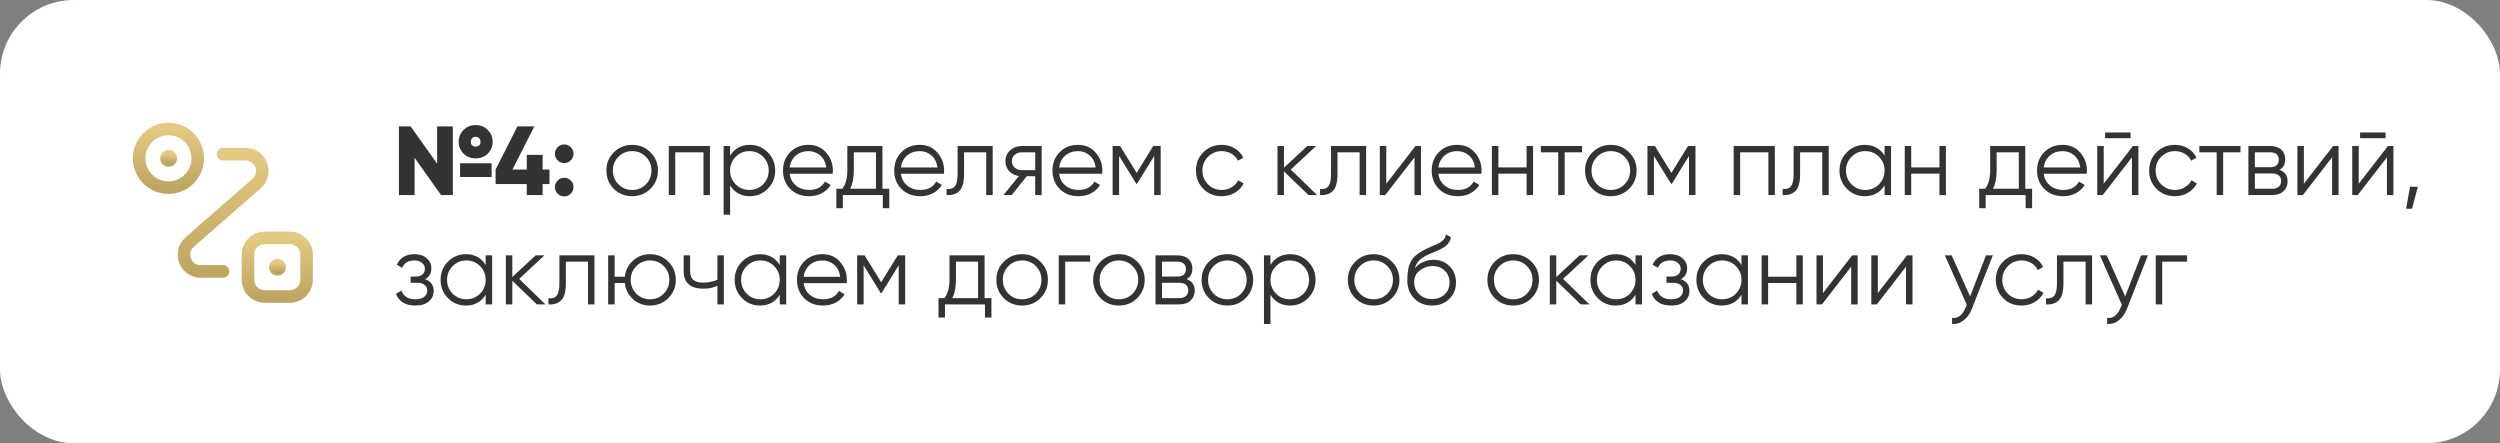 <?xml version="1.0" encoding="UTF-8"?> <svg xmlns="http://www.w3.org/2000/svg" width="846" height="150" viewBox="0 0 846 150" fill="none"><rect x="0" y="0" width="846" height="150" fill="#808080" stroke="none"/> <g clip-path="url(#clip0_2144_246)"> <rect width="846" height="150" rx="24.95" fill="white"></rect> <path d="M165.075 51.969C163.992 53.053 162.621 53.594 160.962 53.594C159.304 53.594 157.933 53.053 156.849 51.969C155.766 50.886 155.224 49.548 155.224 47.956C155.224 46.386 155.766 45.059 156.849 43.975C157.955 42.87 159.326 42.317 160.962 42.317C162.577 42.317 163.937 42.87 165.042 43.975C166.148 45.081 166.701 46.408 166.701 47.956C166.701 49.548 166.159 50.886 165.075 51.969ZM147.926 55.386V42.781H153.234V66H149.253L140.297 53.395V66H134.99V42.781H138.971L147.926 55.386ZM162.588 47.956C162.588 47.469 162.433 47.071 162.123 46.761C161.836 46.452 161.449 46.297 160.962 46.297C160.476 46.297 160.078 46.452 159.768 46.761C159.481 47.071 159.337 47.469 159.337 47.956C159.271 48.641 159.525 49.127 160.1 49.415C160.675 49.703 161.25 49.703 161.825 49.415C162.4 49.127 162.654 48.641 162.588 47.956ZM166.369 59.897H155.688V55.253H166.369V59.897ZM183.63 57.376H185.951V62.285H183.63V66H178.256V62.285H167.708V57.376L175.105 42.781H180.81L173.413 57.376H178.256V52.4H183.63V57.376ZM194.081 52.035C194.081 52.898 193.771 53.639 193.152 54.258C192.533 54.877 191.792 55.187 190.93 55.187C190.067 55.187 189.326 54.877 188.707 54.258C188.088 53.639 187.778 52.898 187.778 52.035C187.778 51.173 188.088 50.432 188.707 49.813C189.326 49.194 190.067 48.884 190.93 48.884C191.792 48.884 192.533 49.194 193.152 49.813C193.771 50.432 194.081 51.173 194.081 52.035ZM194.081 63.313C194.081 64.176 193.771 64.916 193.152 65.536C192.533 66.155 191.792 66.464 190.93 66.464C190.067 66.464 189.326 66.155 188.707 65.536C188.088 64.916 187.778 64.176 187.778 63.313C187.778 62.451 188.088 61.71 188.707 61.091C189.326 60.472 190.067 60.162 190.93 60.162C191.792 60.162 192.533 60.472 193.152 61.091C193.771 61.71 194.081 62.451 194.081 63.313ZM220.095 63.91C218.392 65.569 216.336 66.398 213.925 66.398C211.471 66.398 209.403 65.569 207.723 63.91C206.042 62.23 205.202 60.162 205.202 57.708C205.202 55.253 206.042 53.196 207.723 51.538C209.403 49.857 211.471 49.017 213.925 49.017C216.358 49.017 218.414 49.857 220.095 51.538C221.798 53.196 222.649 55.253 222.649 57.708C222.649 60.14 221.798 62.208 220.095 63.91ZM209.282 62.385C210.542 63.645 212.09 64.275 213.925 64.275C215.761 64.275 217.309 63.645 218.569 62.385C219.83 61.08 220.46 59.521 220.46 57.708C220.46 55.872 219.83 54.324 218.569 53.064C217.309 51.781 215.761 51.14 213.925 51.14C212.09 51.14 210.542 51.781 209.282 53.064C208.021 54.324 207.391 55.872 207.391 57.708C207.391 59.521 208.021 61.08 209.282 62.385ZM226.313 49.415H240.244V66H238.055V51.538H228.502V66H226.313V49.415ZM253.763 49.017C256.129 49.017 258.142 49.857 259.8 51.538C261.481 53.218 262.321 55.275 262.321 57.708C262.321 60.14 261.481 62.197 259.8 63.877C258.142 65.558 256.129 66.398 253.763 66.398C250.822 66.398 248.589 65.182 247.063 62.749V72.634H244.874V49.415H247.063V52.666C248.589 50.233 250.822 49.017 253.763 49.017ZM248.953 62.385C250.214 63.645 251.762 64.275 253.597 64.275C255.433 64.275 256.981 63.645 258.241 62.385C259.502 61.08 260.132 59.521 260.132 57.708C260.132 55.872 259.502 54.324 258.241 53.064C256.981 51.781 255.433 51.14 253.597 51.14C251.762 51.14 250.214 51.781 248.953 53.064C247.693 54.324 247.063 55.872 247.063 57.708C247.063 59.521 247.693 61.08 248.953 62.385ZM273.623 49.017C276.1 49.017 278.079 49.89 279.561 51.637C281.087 53.362 281.85 55.408 281.85 57.774C281.85 57.884 281.827 58.227 281.783 58.802H267.222C267.443 60.461 268.15 61.787 269.344 62.782C270.539 63.778 272.031 64.275 273.822 64.275C276.343 64.275 278.123 63.335 279.163 61.456L281.087 62.584C280.357 63.778 279.351 64.717 278.068 65.403C276.808 66.066 275.381 66.398 273.789 66.398C271.18 66.398 269.057 65.58 267.421 63.944C265.784 62.307 264.966 60.228 264.966 57.708C264.966 55.209 265.773 53.141 267.387 51.505C269.002 49.846 271.08 49.017 273.623 49.017ZM273.623 51.14C271.899 51.14 270.45 51.648 269.278 52.666C268.128 53.683 267.443 55.021 267.222 56.679H279.594C279.351 54.91 278.676 53.55 277.571 52.599C276.421 51.626 275.105 51.14 273.623 51.14ZM298.615 49.415V63.877H300.937V70.445H298.748V66H285.215V70.445H283.026V63.877H285.049C286.177 62.373 286.741 60.284 286.741 57.608V49.415H298.615ZM287.703 63.877H296.426V51.538H288.93V57.608C288.93 60.173 288.521 62.263 287.703 63.877ZM311.264 49.017C313.74 49.017 315.719 49.89 317.201 51.637C318.727 53.362 319.49 55.408 319.49 57.774C319.49 57.884 319.468 58.227 319.423 58.802H304.862C305.083 60.461 305.791 61.787 306.985 62.782C308.179 63.778 309.671 64.275 311.463 64.275C313.984 64.275 315.764 63.335 316.803 61.456L318.727 62.584C317.997 63.778 316.991 64.717 315.708 65.403C314.448 66.066 313.022 66.398 311.429 66.398C308.82 66.398 306.697 65.58 305.061 63.944C303.424 62.307 302.606 60.228 302.606 57.708C302.606 55.209 303.413 53.141 305.028 51.505C306.642 49.846 308.721 49.017 311.264 49.017ZM311.264 51.14C309.539 51.14 308.09 51.648 306.918 52.666C305.768 53.683 305.083 55.021 304.862 56.679H317.234C316.991 54.91 316.317 53.55 315.211 52.599C314.061 51.626 312.745 51.14 311.264 51.14ZM324.049 49.415H335.924V66H333.735V51.538H326.238V58.935C326.238 61.699 325.708 63.601 324.646 64.64C323.607 65.679 322.169 66.133 320.334 66V63.944C321.617 64.076 322.556 63.767 323.153 63.015C323.751 62.263 324.049 60.903 324.049 58.935V49.415ZM345.769 49.415H352.502V66H350.313V59.631H347.461L342.352 66H339.566L344.807 59.565C343.458 59.366 342.352 58.813 341.49 57.907C340.65 56.978 340.23 55.861 340.23 54.556C340.23 53.075 340.76 51.847 341.822 50.874C342.927 49.901 344.243 49.415 345.769 49.415ZM345.769 57.575H350.313V51.538H345.769C344.818 51.538 344.022 51.825 343.381 52.4C342.739 52.953 342.419 53.672 342.419 54.556C342.419 55.441 342.739 56.171 343.381 56.746C344.022 57.298 344.818 57.575 345.769 57.575ZM364.809 49.017C367.285 49.017 369.264 49.89 370.746 51.637C372.272 53.362 373.035 55.408 373.035 57.774C373.035 57.884 373.013 58.227 372.968 58.802H358.407C358.628 60.461 359.335 61.787 360.53 62.782C361.724 63.778 363.216 64.275 365.008 64.275C367.528 64.275 369.309 63.335 370.348 61.456L372.272 62.584C371.542 63.778 370.536 64.717 369.253 65.403C367.993 66.066 366.567 66.398 364.974 66.398C362.365 66.398 360.242 65.58 358.606 63.944C356.969 62.307 356.151 60.228 356.151 57.708C356.151 55.209 356.958 53.141 358.573 51.505C360.187 49.846 362.265 49.017 364.809 49.017ZM364.809 51.14C363.084 51.14 361.635 51.648 360.463 52.666C359.313 53.683 358.628 55.021 358.407 56.679H370.779C370.536 54.91 369.861 53.55 368.756 52.599C367.606 51.626 366.29 51.14 364.809 51.14ZM390.249 49.415H392.77V66H390.581V52.765L384.776 62.185H384.511L378.706 52.765V66H376.517V49.415H379.038L384.644 58.504L390.249 49.415ZM413.431 66.398C410.933 66.398 408.854 65.569 407.195 63.91C405.537 62.208 404.708 60.14 404.708 57.708C404.708 55.253 405.537 53.196 407.195 51.538C408.854 49.857 410.933 49.017 413.431 49.017C415.068 49.017 416.538 49.415 417.843 50.211C419.148 50.985 420.099 52.035 420.696 53.362L418.904 54.391C418.462 53.395 417.743 52.61 416.748 52.035C415.775 51.438 414.67 51.14 413.431 51.14C411.596 51.14 410.048 51.781 408.788 53.064C407.527 54.324 406.897 55.872 406.897 57.708C406.897 59.521 407.527 61.08 408.788 62.385C410.048 63.645 411.596 64.275 413.431 64.275C414.648 64.275 415.742 63.988 416.715 63.413C417.71 62.838 418.484 62.042 419.037 61.025L420.861 62.086C420.176 63.413 419.17 64.463 417.843 65.237C416.516 66.011 415.046 66.398 413.431 66.398ZM436.808 57.376L445.698 66H442.779L434.486 58.006V66H432.297V49.415H434.486V56.746L442.381 49.415H445.366L436.808 57.376ZM450.413 49.415H462.287V66H460.098V51.538H452.602V58.935C452.602 61.699 452.071 63.601 451.01 64.64C449.97 65.679 448.533 66.133 446.697 66V63.944C447.98 64.076 448.92 63.767 449.517 63.015C450.114 62.263 450.413 60.903 450.413 58.935V49.415ZM469.114 62.185L478.999 49.415H480.856V66H478.667V53.23L468.782 66H466.925V49.415H469.114V62.185ZM493.148 49.017C495.625 49.017 497.604 49.89 499.085 51.637C500.611 53.362 501.374 55.408 501.374 57.774C501.374 57.884 501.352 58.227 501.308 58.802H486.746C486.967 60.461 487.675 61.787 488.869 62.782C490.063 63.778 491.556 64.275 493.347 64.275C495.868 64.275 497.648 63.335 498.687 61.456L500.611 62.584C499.881 63.778 498.875 64.717 497.593 65.403C496.332 66.066 494.906 66.398 493.314 66.398C490.704 66.398 488.582 65.58 486.945 63.944C485.309 62.307 484.491 60.228 484.491 57.708C484.491 55.209 485.298 53.141 486.912 51.505C488.526 49.846 490.605 49.017 493.148 49.017ZM493.148 51.14C491.423 51.14 489.975 51.648 488.803 52.666C487.653 53.683 486.967 55.021 486.746 56.679H499.119C498.875 54.91 498.201 53.55 497.095 52.599C495.945 51.626 494.63 51.14 493.148 51.14ZM516.599 56.646V49.415H518.788V66H516.599V58.769H507.046V66H504.856V49.415H507.046V56.646H516.599ZM521.427 49.415H535.359V51.538H529.487V66H527.298V51.538H521.427V49.415ZM551.277 63.91C549.574 65.569 547.518 66.398 545.107 66.398C542.653 66.398 540.585 65.569 538.904 63.91C537.224 62.23 536.383 60.162 536.383 57.708C536.383 55.253 537.224 53.196 538.904 51.538C540.585 49.857 542.653 49.017 545.107 49.017C547.54 49.017 549.596 49.857 551.277 51.538C552.979 53.196 553.831 55.253 553.831 57.708C553.831 60.14 552.979 62.208 551.277 63.91ZM540.463 62.385C541.724 63.645 543.272 64.275 545.107 64.275C546.943 64.275 548.49 63.645 549.751 62.385C551.011 61.08 551.642 59.521 551.642 57.708C551.642 55.872 551.011 54.324 549.751 53.064C548.49 51.781 546.943 51.14 545.107 51.14C543.272 51.14 541.724 51.781 540.463 53.064C539.203 54.324 538.573 55.872 538.573 57.708C538.573 59.521 539.203 61.08 540.463 62.385ZM571.227 49.415H573.748V66H571.558V52.765L565.754 62.185H565.488L559.684 52.765V66H557.494V49.415H560.015L565.621 58.504L571.227 49.415ZM586.68 49.415H600.611V66H598.422V51.538H588.869V66H586.68V49.415ZM606.966 49.415H618.841V66H616.651V51.538H609.155V58.935C609.155 61.699 608.624 63.601 607.563 64.64C606.524 65.679 605.086 66.133 603.251 66V63.944C604.533 64.076 605.473 63.767 606.07 63.015C606.667 62.263 606.966 60.903 606.966 58.935V49.415ZM637.741 52.666V49.415H639.93V66H637.741V62.749C636.215 65.182 633.982 66.398 631.041 66.398C628.675 66.398 626.651 65.558 624.971 63.877C623.312 62.197 622.483 60.14 622.483 57.708C622.483 55.275 623.312 53.218 624.971 51.538C626.651 49.857 628.675 49.017 631.041 49.017C633.982 49.017 636.215 50.233 637.741 52.666ZM626.563 62.385C627.823 63.645 629.371 64.275 631.207 64.275C633.042 64.275 634.59 63.645 635.85 62.385C637.111 61.08 637.741 59.521 637.741 57.708C637.741 55.872 637.111 54.324 635.85 53.064C634.59 51.781 633.042 51.14 631.207 51.14C629.371 51.14 627.823 51.781 626.563 53.064C625.302 54.324 624.672 55.872 624.672 57.708C624.672 59.521 625.302 61.08 626.563 62.385ZM656.308 56.646V49.415H658.497V66H656.308V58.769H646.755V66H644.566V49.415H646.755V56.646H656.308ZM685.35 49.415V63.877H687.672V70.445H685.483V66H671.95V70.445H669.761V63.877H671.784C672.912 62.373 673.476 60.284 673.476 57.608V49.415H685.35ZM674.437 63.877H683.161V51.538H675.665V57.608C675.665 60.173 675.256 62.263 674.437 63.877ZM697.999 49.017C700.475 49.017 702.454 49.89 703.936 51.637C705.462 53.362 706.225 55.408 706.225 57.774C706.225 57.884 706.203 58.227 706.158 58.802H691.597C691.818 60.461 692.526 61.787 693.72 62.782C694.914 63.778 696.406 64.275 698.198 64.275C700.719 64.275 702.499 63.335 703.538 61.456L705.462 62.584C704.732 63.778 703.726 64.717 702.443 65.403C701.183 66.066 699.757 66.398 698.164 66.398C695.555 66.398 693.432 65.58 691.796 63.944C690.159 62.307 689.341 60.228 689.341 57.708C689.341 55.209 690.148 53.141 691.763 51.505C693.377 49.846 695.456 49.017 697.999 49.017ZM697.999 51.14C696.274 51.14 694.825 51.648 693.653 52.666C692.503 53.683 691.818 55.021 691.597 56.679H703.969C703.726 54.91 703.051 53.55 701.946 52.599C700.796 51.626 699.48 51.14 697.999 51.14ZM720.985 46.761H712.361V44.837H720.985V46.761ZM711.896 62.185L721.781 49.415H723.638V66H721.449V53.23L711.565 66H709.707V49.415H711.896V62.185ZM735.997 66.398C733.498 66.398 731.419 65.569 729.761 63.91C728.102 62.208 727.273 60.14 727.273 57.708C727.273 55.253 728.102 53.196 729.761 51.538C731.419 49.857 733.498 49.017 735.997 49.017C737.633 49.017 739.104 49.415 740.408 50.211C741.713 50.985 742.664 52.035 743.261 53.362L741.47 54.391C741.027 53.395 740.309 52.61 739.314 52.035C738.341 51.438 737.235 51.14 735.997 51.14C734.161 51.14 732.613 51.781 731.353 53.064C730.092 54.324 729.462 55.872 729.462 57.708C729.462 59.521 730.092 61.08 731.353 62.385C732.613 63.645 734.161 64.275 735.997 64.275C737.213 64.275 738.307 63.988 739.28 63.413C740.276 62.838 741.05 62.042 741.602 61.025L743.427 62.086C742.741 63.413 741.735 64.463 740.408 65.237C739.081 66.011 737.611 66.398 735.997 66.398ZM744.256 49.415H758.187V51.538H752.316V66H750.127V51.538H744.256V49.415ZM771.403 57.475C773.216 58.139 774.123 59.432 774.123 61.356C774.123 62.727 773.659 63.844 772.73 64.706C771.823 65.569 770.552 66 768.915 66H760.855V49.415H768.252C769.844 49.415 771.082 49.824 771.967 50.642C772.874 51.461 773.327 52.533 773.327 53.86C773.327 55.518 772.686 56.724 771.403 57.475ZM768.252 51.538H763.044V56.58H768.252C770.176 56.58 771.138 55.717 771.138 53.992C771.138 53.218 770.883 52.621 770.375 52.201C769.888 51.759 769.181 51.538 768.252 51.538ZM763.044 63.877H768.915C769.888 63.877 770.629 63.645 771.138 63.181C771.668 62.716 771.934 62.064 771.934 61.224C771.934 60.427 771.668 59.808 771.138 59.366C770.629 58.924 769.888 58.703 768.915 58.703H763.044V63.877ZM779.629 62.185L789.514 49.415H791.371V66H789.182V53.23L779.297 66H777.44V49.415H779.629V62.185ZM807.279 46.761H798.654V44.837H807.279V46.761ZM798.19 62.185L808.075 49.415H809.932V66H807.743V53.23L797.858 66H796.001V49.415H798.19V62.185ZM815.557 63.181H818.211L816.22 70.644H814.23L815.557 63.181ZM143.88 94.475C145.804 95.205 146.766 96.532 146.766 98.456C146.766 99.849 146.224 101.021 145.14 101.972C144.101 102.923 142.575 103.398 140.563 103.398C137.202 103.398 135.012 102.071 133.995 99.418L135.853 98.323C136.56 100.291 138.13 101.275 140.563 101.275C141.823 101.275 142.807 101.01 143.515 100.479C144.223 99.926 144.576 99.208 144.576 98.323C144.576 97.527 144.289 96.897 143.714 96.432C143.139 95.946 142.365 95.703 141.392 95.703H138.971V93.58H140.729C141.679 93.58 142.42 93.347 142.951 92.883C143.504 92.397 143.78 91.733 143.78 90.893C143.78 90.097 143.449 89.445 142.785 88.936C142.144 88.405 141.292 88.14 140.231 88.14C138.175 88.14 136.792 88.969 136.085 90.628L134.26 89.566C135.366 87.2 137.356 86.017 140.231 86.017C142 86.017 143.393 86.481 144.41 87.41C145.45 88.317 145.969 89.433 145.969 90.76C145.969 92.463 145.273 93.701 143.88 94.475ZM164.356 89.666V86.415H166.545V103H164.356V99.749C162.83 102.182 160.597 103.398 157.656 103.398C155.29 103.398 153.266 102.558 151.586 100.877C149.927 99.197 149.098 97.14 149.098 94.707C149.098 92.275 149.927 90.219 151.586 88.538C153.266 86.857 155.29 86.017 157.656 86.017C160.597 86.017 162.83 87.233 164.356 89.666ZM153.178 99.385C154.438 100.645 155.986 101.275 157.822 101.275C159.657 101.275 161.205 100.645 162.465 99.385C163.726 98.08 164.356 96.521 164.356 94.707C164.356 92.872 163.726 91.324 162.465 90.064C161.205 88.781 159.657 88.14 157.822 88.14C155.986 88.14 154.438 88.781 153.178 90.064C151.917 91.324 151.287 92.872 151.287 94.707C151.287 96.521 151.917 98.08 153.178 99.385ZM175.692 94.376L184.581 103H181.662L173.37 95.006V103H171.18V86.415H173.37V93.746L181.264 86.415H184.249L175.692 94.376ZM189.296 86.415H201.171V103H198.982V88.538H191.485V95.935C191.485 98.699 190.954 100.601 189.893 101.64C188.854 102.679 187.416 103.133 185.581 103V100.943C186.863 101.076 187.803 100.767 188.4 100.015C188.997 99.263 189.296 97.903 189.296 95.935V86.415ZM219.972 86.017C222.404 86.017 224.461 86.857 226.141 88.538C227.844 90.196 228.695 92.253 228.695 94.707C228.695 97.14 227.844 99.208 226.141 100.91C224.439 102.569 222.382 103.398 219.972 103.398C217.76 103.398 215.837 102.679 214.2 101.242C212.586 99.76 211.668 97.936 211.447 95.769H207.997V103H205.808V86.415H207.997V93.646H211.447C211.69 91.457 212.608 89.644 214.2 88.206C215.814 86.747 217.738 86.017 219.972 86.017ZM215.328 99.385C216.588 100.645 218.136 101.275 219.972 101.275C221.807 101.275 223.355 100.645 224.616 99.385C225.876 98.08 226.506 96.521 226.506 94.707C226.506 92.872 225.876 91.324 224.616 90.064C223.355 88.781 221.807 88.14 219.972 88.14C218.136 88.14 216.588 88.781 215.328 90.064C214.067 91.324 213.437 92.872 213.437 94.707C213.437 96.521 214.067 98.08 215.328 99.385ZM242.761 94.674V86.415H244.95V103H242.761V96.698C241.478 97.361 239.897 97.693 238.018 97.693C235.828 97.693 234.17 97.195 233.042 96.2C231.914 95.183 231.35 93.69 231.35 91.722V86.415H233.54V91.722C233.54 93.093 233.893 94.088 234.601 94.707C235.331 95.327 236.447 95.636 237.951 95.636C239.632 95.636 241.235 95.316 242.761 94.674ZM263.866 89.666V86.415H266.055V103H263.866V99.749C262.34 102.182 260.107 103.398 257.166 103.398C254.8 103.398 252.776 102.558 251.096 100.877C249.437 99.197 248.608 97.14 248.608 94.707C248.608 92.275 249.437 90.219 251.096 88.538C252.776 86.857 254.8 86.017 257.166 86.017C260.107 86.017 262.34 87.233 263.866 89.666ZM252.688 99.385C253.948 100.645 255.496 101.275 257.332 101.275C259.167 101.275 260.715 100.645 261.975 99.385C263.236 98.08 263.866 96.521 263.866 94.707C263.866 92.872 263.236 91.324 261.975 90.064C260.715 88.781 259.167 88.14 257.332 88.14C255.496 88.14 253.948 88.781 252.688 90.064C251.427 91.324 250.797 92.872 250.797 94.707C250.797 96.521 251.427 98.08 252.688 99.385ZM278.353 86.017C280.829 86.017 282.809 86.89 284.29 88.637C285.816 90.362 286.579 92.408 286.579 94.774C286.579 94.884 286.557 95.227 286.513 95.802H271.951C272.172 97.461 272.88 98.787 274.074 99.782C275.268 100.778 276.761 101.275 278.552 101.275C281.073 101.275 282.853 100.335 283.892 98.456L285.816 99.584C285.086 100.778 284.08 101.717 282.798 102.403C281.537 103.066 280.111 103.398 278.519 103.398C275.909 103.398 273.786 102.58 272.15 100.943C270.514 99.307 269.695 97.228 269.695 94.707C269.695 92.209 270.503 90.141 272.117 88.505C273.731 86.846 275.81 86.017 278.353 86.017ZM278.353 88.14C276.628 88.14 275.179 88.648 274.007 89.666C272.858 90.683 272.172 92.021 271.951 93.679H284.323C284.08 91.91 283.406 90.55 282.3 89.599C281.15 88.626 279.834 88.14 278.353 88.14ZM303.794 86.415H306.315V103H304.125V89.765L298.321 99.186H298.055L292.25 89.765V103H290.061V86.415H292.582L298.188 95.504L303.794 86.415ZM333.178 86.415V100.877H335.5V107.445H333.311V103H319.778V107.445H317.588V100.877H319.612C320.74 99.373 321.303 97.284 321.303 94.608V86.415H333.178ZM322.265 100.877H330.989V88.538H323.493V94.608C323.493 97.173 323.084 99.263 322.265 100.877ZM352.062 100.91C350.36 102.569 348.303 103.398 345.893 103.398C343.438 103.398 341.371 102.569 339.69 100.91C338.009 99.23 337.169 97.162 337.169 94.707C337.169 92.253 338.009 90.196 339.69 88.538C341.371 86.857 343.438 86.017 345.893 86.017C348.325 86.017 350.382 86.857 352.062 88.538C353.765 90.196 354.617 92.253 354.617 94.707C354.617 97.14 353.765 99.208 352.062 100.91ZM341.249 99.385C342.509 100.645 344.057 101.275 345.893 101.275C347.728 101.275 349.276 100.645 350.537 99.385C351.797 98.08 352.427 96.521 352.427 94.707C352.427 92.872 351.797 91.324 350.537 90.064C349.276 88.781 347.728 88.14 345.893 88.14C344.057 88.14 342.509 88.781 341.249 90.064C339.989 91.324 339.358 92.872 339.358 94.707C339.358 96.521 339.989 98.08 341.249 99.385ZM358.28 86.415H368.894V88.538H360.469V103H358.28V86.415ZM384.811 100.91C383.109 102.569 381.052 103.398 378.642 103.398C376.187 103.398 374.12 102.569 372.439 100.91C370.758 99.23 369.918 97.162 369.918 94.707C369.918 92.253 370.758 90.196 372.439 88.538C374.12 86.857 376.187 86.017 378.642 86.017C381.074 86.017 383.131 86.857 384.811 88.538C386.514 90.196 387.365 92.253 387.365 94.707C387.365 97.14 386.514 99.208 384.811 100.91ZM373.998 99.385C375.258 100.645 376.806 101.275 378.642 101.275C380.477 101.275 382.025 100.645 383.286 99.385C384.546 98.08 385.176 96.521 385.176 94.707C385.176 92.872 384.546 91.324 383.286 90.064C382.025 88.781 380.477 88.14 378.642 88.14C376.806 88.14 375.258 88.781 373.998 90.064C372.737 91.324 372.107 92.872 372.107 94.707C372.107 96.521 372.737 98.08 373.998 99.385ZM401.577 94.475C403.39 95.139 404.297 96.432 404.297 98.356C404.297 99.727 403.833 100.844 402.904 101.706C401.997 102.569 400.726 103 399.089 103H391.029V86.415H398.426C400.018 86.415 401.256 86.824 402.141 87.642C403.047 88.46 403.501 89.533 403.501 90.86C403.501 92.518 402.86 93.724 401.577 94.475ZM398.426 88.538H393.218V93.58H398.426C400.35 93.58 401.312 92.717 401.312 90.993C401.312 90.219 401.057 89.621 400.549 89.201C400.062 88.759 399.355 88.538 398.426 88.538ZM393.218 100.877H399.089C400.062 100.877 400.803 100.645 401.312 100.181C401.842 99.716 402.108 99.064 402.108 98.224C402.108 97.427 401.842 96.808 401.312 96.366C400.803 95.924 400.062 95.703 399.089 95.703H393.218V100.877ZM421.512 100.91C419.809 102.569 417.753 103.398 415.343 103.398C412.888 103.398 410.82 102.569 409.14 100.91C407.459 99.23 406.619 97.162 406.619 94.707C406.619 92.253 407.459 90.196 409.14 88.538C410.82 86.857 412.888 86.017 415.343 86.017C417.775 86.017 419.832 86.857 421.512 88.538C423.215 90.196 424.066 92.253 424.066 94.707C424.066 97.14 423.215 99.208 421.512 100.91ZM410.699 99.385C411.959 100.645 413.507 101.275 415.343 101.275C417.178 101.275 418.726 100.645 419.986 99.385C421.247 98.08 421.877 96.521 421.877 94.707C421.877 92.872 421.247 91.324 419.986 90.064C418.726 88.781 417.178 88.14 415.343 88.14C413.507 88.14 411.959 88.781 410.699 90.064C409.438 91.324 408.808 92.872 408.808 94.707C408.808 96.521 409.438 98.08 410.699 99.385ZM436.619 86.017C438.985 86.017 440.998 86.857 442.656 88.538C444.337 90.219 445.177 92.275 445.177 94.707C445.177 97.14 444.337 99.197 442.656 100.877C440.998 102.558 438.985 103.398 436.619 103.398C433.678 103.398 431.445 102.182 429.919 99.749V109.634H427.73V86.415H429.919V89.666C431.445 87.233 433.678 86.017 436.619 86.017ZM431.81 99.385C433.07 100.645 434.618 101.275 436.453 101.275C438.289 101.275 439.837 100.645 441.097 99.385C442.358 98.08 442.988 96.521 442.988 94.707C442.988 92.872 442.358 91.324 441.097 90.064C439.837 88.781 438.289 88.14 436.453 88.14C434.618 88.14 433.07 88.781 431.81 90.064C430.549 91.324 429.919 92.872 429.919 94.707C429.919 96.521 430.549 98.08 431.81 99.385ZM471.008 100.91C469.305 102.569 467.249 103.398 464.838 103.398C462.384 103.398 460.316 102.569 458.636 100.91C456.955 99.23 456.115 97.162 456.115 94.707C456.115 92.253 456.955 90.196 458.636 88.538C460.316 86.857 462.384 86.017 464.838 86.017C467.271 86.017 469.327 86.857 471.008 88.538C472.711 90.196 473.562 92.253 473.562 94.707C473.562 97.14 472.711 99.208 471.008 100.91ZM460.195 99.385C461.455 100.645 463.003 101.275 464.838 101.275C466.674 101.275 468.222 100.645 469.482 99.385C470.743 98.08 471.373 96.521 471.373 94.707C471.373 92.872 470.743 91.324 469.482 90.064C468.222 88.781 466.674 88.14 464.838 88.14C463.003 88.14 461.455 88.781 460.195 90.064C458.934 91.324 458.304 92.872 458.304 94.707C458.304 96.521 458.934 98.08 460.195 99.385ZM484.589 103.398C482.223 103.398 480.233 102.613 478.619 101.043C477.027 99.451 476.23 97.394 476.23 94.873C476.23 92.043 476.651 89.876 477.491 88.372C478.331 86.846 480.034 85.464 482.599 84.226C483.417 83.85 484.059 83.562 484.523 83.363C485.297 83.054 485.905 82.788 486.347 82.567C488.271 81.683 489.244 80.588 489.266 79.284L490.991 80.278C490.881 80.831 490.704 81.329 490.46 81.771C490.173 82.258 489.885 82.645 489.598 82.932C489.333 83.22 488.912 83.529 488.337 83.861C487.962 84.082 487.508 84.325 486.978 84.591L485.319 85.287L483.76 85.951C482.234 86.614 481.095 87.311 480.344 88.04C479.614 88.748 479.094 89.677 478.785 90.827C479.492 89.876 480.421 89.157 481.571 88.671C482.721 88.162 483.882 87.908 485.054 87.908C487.265 87.908 489.089 88.637 490.527 90.097C491.986 91.534 492.716 93.381 492.716 95.636C492.716 97.87 491.942 99.727 490.394 101.209C488.868 102.668 486.933 103.398 484.589 103.398ZM480.277 99.584C481.427 100.667 482.864 101.209 484.589 101.209C486.314 101.209 487.729 100.689 488.835 99.65C489.963 98.588 490.527 97.251 490.527 95.636C490.527 94 489.996 92.662 488.935 91.623C487.895 90.561 486.502 90.031 484.755 90.031C483.185 90.031 481.759 90.528 480.476 91.523C479.194 92.474 478.552 93.779 478.552 95.437C478.552 97.118 479.127 98.5 480.277 99.584ZM518.236 100.91C516.534 102.569 514.477 103.398 512.067 103.398C509.612 103.398 507.545 102.569 505.864 100.91C504.183 99.23 503.343 97.162 503.343 94.707C503.343 92.253 504.183 90.196 505.864 88.538C507.545 86.857 509.612 86.017 512.067 86.017C514.499 86.017 516.556 86.857 518.236 88.538C519.939 90.196 520.79 92.253 520.79 94.707C520.79 97.14 519.939 99.208 518.236 100.91ZM507.423 99.385C508.683 100.645 510.231 101.275 512.067 101.275C513.902 101.275 515.45 100.645 516.711 99.385C517.971 98.08 518.601 96.521 518.601 94.707C518.601 92.872 517.971 91.324 516.711 90.064C515.45 88.781 513.902 88.14 512.067 88.14C510.231 88.14 508.683 88.781 507.423 90.064C506.162 91.324 505.532 92.872 505.532 94.707C505.532 96.521 506.162 98.08 507.423 99.385ZM528.965 94.376L537.855 103H534.936L526.643 95.006V103H524.454V86.415H526.643V93.746L534.538 86.415H537.523L528.965 94.376ZM553.456 89.666V86.415H555.645V103H553.456V99.749C551.93 102.182 549.696 103.398 546.755 103.398C544.389 103.398 542.366 102.558 540.685 100.877C539.027 99.197 538.197 97.14 538.197 94.707C538.197 92.275 539.027 90.219 540.685 88.538C542.366 86.857 544.389 86.017 546.755 86.017C549.696 86.017 551.93 87.233 553.456 89.666ZM542.277 99.385C543.538 100.645 545.086 101.275 546.921 101.275C548.757 101.275 550.304 100.645 551.565 99.385C552.825 98.08 553.456 96.521 553.456 94.707C553.456 92.872 552.825 91.324 551.565 90.064C550.304 88.781 548.757 88.14 546.921 88.14C545.086 88.14 543.538 88.781 542.277 90.064C541.017 91.324 540.387 92.872 540.387 94.707C540.387 96.521 541.017 98.08 542.277 99.385ZM568.838 94.475C570.762 95.205 571.724 96.532 571.724 98.456C571.724 99.849 571.182 101.021 570.098 101.972C569.059 102.923 567.533 103.398 565.521 103.398C562.16 103.398 559.971 102.071 558.953 99.418L560.811 98.323C561.518 100.291 563.088 101.275 565.521 101.275C566.781 101.275 567.765 101.01 568.473 100.479C569.181 99.926 569.535 99.208 569.535 98.323C569.535 97.527 569.247 96.897 568.672 96.432C568.097 95.946 567.323 95.703 566.35 95.703H563.929V93.58H565.687C566.638 93.58 567.378 93.347 567.909 92.883C568.462 92.397 568.738 91.733 568.738 90.893C568.738 90.097 568.407 89.445 567.743 88.936C567.102 88.405 566.251 88.14 565.189 88.14C563.133 88.14 561.751 88.969 561.043 90.628L559.219 89.566C560.324 87.2 562.315 86.017 565.189 86.017C566.958 86.017 568.351 86.481 569.369 87.41C570.408 88.317 570.928 89.433 570.928 90.76C570.928 92.463 570.231 93.701 568.838 94.475ZM589.314 89.666V86.415H591.503V103H589.314V99.749C587.788 102.182 585.555 103.398 582.614 103.398C580.248 103.398 578.224 102.558 576.544 100.877C574.885 99.197 574.056 97.14 574.056 94.707C574.056 92.275 574.885 90.219 576.544 88.538C578.224 86.857 580.248 86.017 582.614 86.017C585.555 86.017 587.788 87.233 589.314 89.666ZM578.136 99.385C579.396 100.645 580.944 101.275 582.78 101.275C584.615 101.275 586.163 100.645 587.424 99.385C588.684 98.08 589.314 96.521 589.314 94.707C589.314 92.872 588.684 91.324 587.424 90.064C586.163 88.781 584.615 88.14 582.78 88.14C580.944 88.14 579.396 88.781 578.136 90.064C576.875 91.324 576.245 92.872 576.245 94.707C576.245 96.521 576.875 98.08 578.136 99.385ZM607.881 93.646V86.415H610.07V103H607.881V95.769H598.328V103H596.139V86.415H598.328V93.646H607.881ZM616.889 99.186L626.774 86.415H628.631V103H626.442V90.23L616.557 103H614.7V86.415H616.889V99.186ZM635.45 99.186L645.334 86.415H647.192V103H645.003V90.23L635.118 103H633.261V86.415H635.45V99.186ZM666.682 100.313L672.055 86.415H674.377L667.279 104.526C666.615 106.206 665.687 107.5 664.492 108.407C663.32 109.335 662.016 109.745 660.578 109.634V107.577C662.569 107.821 664.083 106.671 665.123 104.128L665.554 103.1L658.124 86.415H660.446L666.682 100.313ZM684.104 103.398C681.605 103.398 679.526 102.569 677.868 100.91C676.209 99.208 675.38 97.14 675.38 94.707C675.38 92.253 676.209 90.196 677.868 88.538C679.526 86.857 681.605 86.017 684.104 86.017C685.74 86.017 687.211 86.415 688.515 87.211C689.82 87.985 690.771 89.035 691.368 90.362L689.577 91.391C689.135 90.395 688.416 89.61 687.421 89.035C686.448 88.438 685.342 88.14 684.104 88.14C682.268 88.14 680.72 88.781 679.46 90.064C678.199 91.324 677.569 92.872 677.569 94.707C677.569 96.521 678.199 98.08 679.46 99.385C680.72 100.645 682.268 101.275 684.104 101.275C685.32 101.275 686.415 100.988 687.388 100.413C688.383 99.838 689.157 99.042 689.709 98.025L691.534 99.086C690.848 100.413 689.842 101.463 688.515 102.237C687.189 103.011 685.718 103.398 684.104 103.398ZM696.078 86.415H707.953V103H705.763V88.538H698.267V95.935C698.267 98.699 697.736 100.601 696.675 101.64C695.636 102.679 694.198 103.133 692.363 103V100.943C693.645 101.076 694.585 100.767 695.182 100.015C695.779 99.263 696.078 97.903 696.078 95.935V86.415ZM719.158 100.313L724.531 86.415H726.853L719.755 104.526C719.091 106.206 718.163 107.5 716.968 108.407C715.796 109.335 714.492 109.745 713.054 109.634V107.577C715.045 107.821 716.559 106.671 717.599 104.128L718.03 103.1L710.6 86.415H712.922L719.158 100.313ZM729.499 86.415H740.113V88.538H731.688V103H729.499V86.415Z" fill="#333333"></path> <path d="M57.003 63.499C62.479 63.499 66.919 59.059 66.919 53.583C66.919 48.106 62.479 43.666 57.003 43.666C51.526 43.666 47.086 48.106 47.086 53.583C47.086 59.059 51.526 63.499 57.003 63.499Z" stroke="url(#paint0_linear_2144_246)" stroke-width="4.25"></path> <path d="M89.581 80.5H98.081C101.197 80.5 103.747 83.05 103.747 86.167V94.667C103.747 97.783 101.197 100.333 98.081 100.333H89.581C86.464 100.333 83.914 97.783 83.914 94.667V86.167C83.914 83.05 86.464 80.5 89.581 80.5Z" stroke="url(#paint1_linear_2144_246)" stroke-width="4.25"></path> <path d="M75.487 52.166H83.08C88.322 52.166 90.759 58.654 86.82 62.111L64.182 81.916C60.244 85.344 62.68 91.833 67.894 91.833H75.487" stroke="url(#paint2_linear_2144_246)" stroke-width="4.25" stroke-linecap="round" stroke-linejoin="round"></path> <path d="M57.06 53.583H57.093" stroke="url(#paint3_linear_2144_246)" stroke-width="5.667" stroke-linecap="round" stroke-linejoin="round"></path> <path d="M93.88 90.417H93.913" stroke="url(#paint4_linear_2144_246)" stroke-width="5.667" stroke-linecap="round" stroke-linejoin="round"></path> </g> <defs> <linearGradient id="paint0_linear_2144_246" x1="57.003" y1="43.666" x2="57.003" y2="63.499" gradientUnits="userSpaceOnUse"> <stop stop-color="#E4C982"></stop> <stop offset="1" stop-color="#BEA561"></stop> </linearGradient> <linearGradient id="paint1_linear_2144_246" x1="93.831" y1="80.5" x2="93.831" y2="100.333" gradientUnits="userSpaceOnUse"> <stop stop-color="#E4C982"></stop> <stop offset="1" stop-color="#BEA561"></stop> </linearGradient> <linearGradient id="paint2_linear_2144_246" x1="75.501" y1="52.166" x2="75.501" y2="91.833" gradientUnits="userSpaceOnUse"> <stop stop-color="#E4C982"></stop> <stop offset="1" stop-color="#BEA561"></stop> </linearGradient> <linearGradient id="paint3_linear_2144_246" x1="57.077" y1="52.166" x2="57.077" y2="54.999" gradientUnits="userSpaceOnUse"> <stop stop-color="#E4C982"></stop> <stop offset="1" stop-color="#BEA561"></stop> </linearGradient> <linearGradient id="paint4_linear_2144_246" x1="93.897" y1="89" x2="93.897" y2="91.833" gradientUnits="userSpaceOnUse"> <stop stop-color="#E4C982"></stop> <stop offset="1" stop-color="#BEA561"></stop> </linearGradient> <clipPath id="clip0_2144_246"> <rect width="846" height="150" rx="24.95" fill="white"></rect> </clipPath> </defs> </svg> 